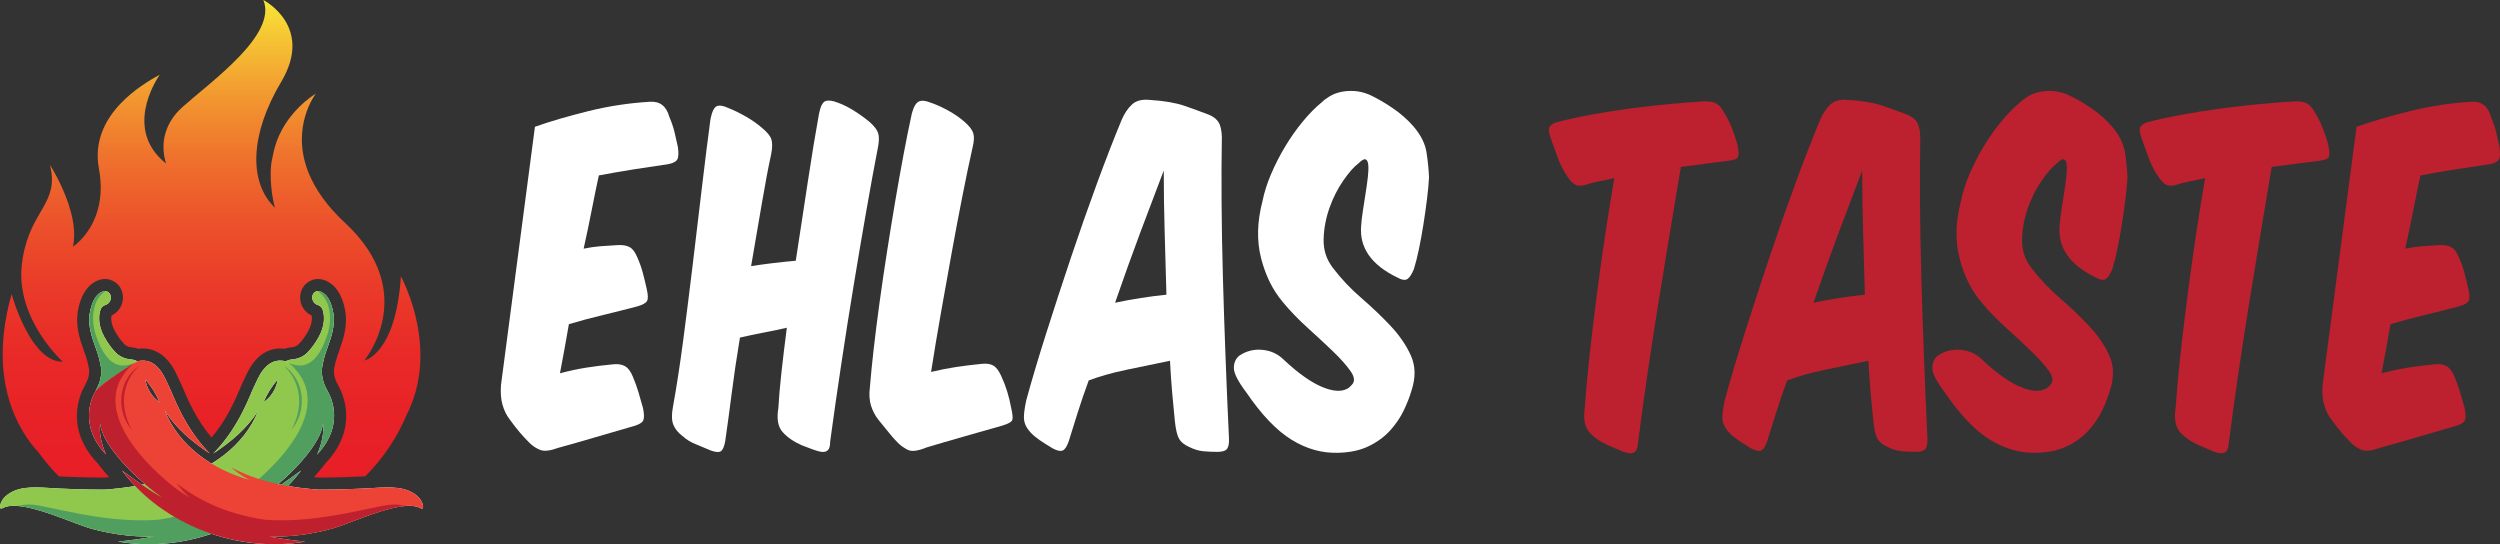 <?xml version="1.0" encoding="UTF-8"?>
<svg id="Layer_2" data-name="Layer 2" xmlns="http://www.w3.org/2000/svg" xmlns:xlink="http://www.w3.org/1999/xlink" viewBox="0 0 646.678 140.777">
  <rect x="0" y="0" width="646.678" height="140.777" fill="#333333" stroke="none"/>
  <defs>
    <style>
      .cls-1 {
        fill: #fff;
      }

      .cls-2 {
        fill: #90c74d;
      }

      .cls-3 {
        fill: #519f5f;
      }

      .cls-4 {
        fill: #bd202e;
      }

      .cls-5 {
        fill: #be202e;
      }

      .cls-6 {
        fill: #ed4236;
      }

      .cls-7 {
        fill: url(#linear-gradient);
      }
    </style>
    <linearGradient id="linear-gradient" x1="54.722" y1="134.742" x2="54.722" y2="-1.986" gradientUnits="userSpaceOnUse">
      <stop offset="0" stop-color="#e81d27"/>
      <stop offset=".174" stop-color="#e82027"/>
      <stop offset=".315" stop-color="#e92a28"/>
      <stop offset=".446" stop-color="#ea3b29"/>
      <stop offset=".57" stop-color="#ec532b"/>
      <stop offset=".689" stop-color="#ef722d"/>
      <stop offset=".804" stop-color="#f29830"/>
      <stop offset=".914" stop-color="#f5c533"/>
      <stop offset="1" stop-color="#f9ed37"/>
    </linearGradient>
  </defs>
  <g id="Layer_1-2" data-name="Layer 1">
    <g>
      <g>
        <path class="cls-7" d="m108.748,91.453v-.011c-.154-11.126-5.048-19.967-5.048-19.967-1.32,20.247-9.469,21.779-9.469,21.779,0,0,14.542-17.484-4.962-35.589-4.84-4.488-7.743-8.816-9.368-12.78-.093-.215-.179-.431-.258-.639-4.374-11.463,1.826-19.734,2.038-20.006-.244.136-7.99,4.74-10.588,13.796-.28.965-.431,1.927-.646,2.827-1.062,4.445.09,11.237.714,12.902-3.441-3.243-5.127-8.062-4.829-13.867.28-5.515,2.35-11.919,6.412-18.736C81.236,6.91,68.423.154,68.122,0c3.627,8.898-13.225,20.857-20.835,27.605-5.109,4.546-5.285,9.644-4.847,12.486.022.14.043.269.065.398.205,1.145.495,1.841.495,1.841-.639-.509-1.22-1.026-1.726-1.557-.115-.108-.222-.219-.323-.334-8.256-8.991.208-20.864.388-21.115-3.968,2.146-18.392,10.226-15.747,24.333.179.954.301,1.869.373,2.752.854,9.921-4.41,15.238-6.379,16.853-.441.37-.714.545-.714.545.204-.918.298-1.866.309-2.834.043-2.669-.57-5.482-1.424-8.08-.057-.187-.122-.37-.183-.549-1.859-5.382-4.654-9.705-4.654-9.705,2.533,9.989-4.933,11.535-7.029,24.032-.09.553-.172,1.13-.248,1.733-.014.129-.025.251-.036.377-1.392,13.932,10.62,24.782,10.62,24.782-8.378.204-13.225-17.491-13.225-17.491-1.005,3.552-1.643,6.867-1.991,9.956-1.812,16.26,4.528,26.192,8.955,31.003,1.579,2.196,3.344,4.27,5.271,6.204,2.982.151,7.556.305,11.732.298.427-.032.847-.068,1.259-.104-1.905-2.138-3.003-3.606-3.086-3.699-8.83-9.411-4.065-18.524-3.182-20.017l.448-.918c.581-1.173.782-2.461.571-3.62-.194-1.076-.47-2.135-.818-3.15-.147-.434-.298-.861-.448-1.281-.904-2.544-1.841-5.174-1.754-8.539.029-1.188.427-4.036,1.704-6.297.366-.66.782-1.234,1.22-1.694.491-.52,2.239-2.171,4.557-2.031.621.022,1.263.208,1.916.56,2.318,1.238,3.139,4.227,1.837,6.663-.531.987-1.371,1.772-2.361,2.228-.129.753-.126,2.124.85,3.936.746,1.381,1.589,2.547,2.508,3.473.176.176.38.33.606.448.359.194.771.312,1.224.352.642.054,1.256.179,1.837.373,1.751-.219,3.394.079,4.905.886,3.071,1.643,4.55,4.887,5.432,6.824.126.269.233.51.326.692.226.448.466,1.015.8,1.798,1.227,2.899,3.412,8.048,7.402,12.762,3.993-4.714,6.178-9.863,7.405-12.762.33-.782.571-1.349.8-1.798.09-.183.201-.423.323-.692.886-1.937,2.364-5.181,5.436-6.824,1.507-.807,3.154-1.105,4.901-.886.581-.194,1.198-.319,1.837-.373.452-.039.868-.158,1.227-.352.226-.118.431-.273.606-.448.918-.926,1.762-2.092,2.504-3.473.979-1.812.979-3.182.854-3.936-.994-.456-1.833-1.241-2.361-2.228-1.302-2.436-.481-5.425,1.833-6.663.657-.352,1.299-.538,1.916-.56,2.321-.14,4.069,1.511,4.56,2.031.438.459.854,1.033,1.22,1.694,1.274,2.26,1.672,5.109,1.704,6.297.083,3.365-.85,5.995-1.754,8.539-.151.42-.301.847-.448,1.281-.348,1.015-.624,2.074-.822,3.15-.208,1.159-.007,2.447.57,3.62l.452.918c.883,1.493,5.647,10.606-3.182,20.017-.086.093-1.18,1.561-3.086,3.699.413.036.832.072,1.259.104,4.302.007,9.027-.158,11.998-.312,4.578-4.593,8.238-9.989,10.713-15.934,2.738-5.342,3.627-10.814,3.559-15.834Z"/>
        <g>
          <path class="cls-1" d="m24.401,77.411c-.936,1.66-1.293,3.947-1.317,4.867-.081,3.291,1.054,5.842,2.038,8.731.443,1.292.74,2.52.936,3.597.333,1.835.026,3.805-.843,5.566-.253.513-.455.926-.508,1.036-.173.267-5.107,8.038,2.717,16.377,0,0-2.071-4.346-1.494-8.1.016.126.026.253.041.385.386,4.179,6.767,12.225,15.92,18.824-3.596-2.021-6.88-4.524-10.341-6.992,10.6,14.176,30.04,21.436,47.396,18.389-3.155-.302-6.295-.738-9.402-1.318,1.73.051,3.383.009,4.936-.093.005-0.0.009-.001.014-.001.376-.025.745-.053,1.109-.085.021-.002.041-.004.062-.005.354-.031.702-.065,1.043-.102.017-.002.034-.003.051-.005,1.782-.193,3.39-.454,4.775-.726.045-.009.088-.018.132-.026.219-.044.433-.087.641-.131.063-.013.123-.026.185-.039.187-.04.369-.08.546-.12.063-.014.126-.028.188-.042.169-.039.332-.077.491-.114.06-.014.121-.028.18-.043.157-.038.307-.075.453-.111.05-.012.103-.025.151-.038.188-.048.368-.094.537-.138.282-.08.539-.146.758-.206.092-.022.187-.051.293-.083l.007.004c.271-.076.561-.17.864-.273.314-.107.639-.217.989-.34.452-.166.933-.334,1.431-.52,2.735-1.019,6.091-2.353,9.312-3.334,1.513-.458,2.996-.844,4.378-1.089.285-.052.566-.096.843-.134.305-.041.603-.067.891-.091.445-.037.879-.053,1.292-.045.007.004.011-.003.017.001.004-.007.011-.003.011-.003,1.042.025,1.956.222,2.676.616,1.158.62.65-1.745-.67-2.974-2.954-2.715-7.065-2.539-11.711-2.241-2.885.189-8.924.431-14.063.416-5.469-.41-10.897-1.235-16.098-2.986-2.204-.713-4.292-1.695-6.44-2.711,1.464,1.262,3.07,2.326,4.769,3.218-9.417-2.682-18.23-8.589-22.016-18.069,3.001,4.798,7.239,8.245,11.728,11.223-.164-.158-.316-.32-.476-.485-6.418-6.715-9.095-14.868-10.087-16.809-1.011-2.004-2.923-7.858-8.231-6.587-.591-.316-1.209-.452-1.747-.497-1.444-.126-2.781-.696-3.79-1.717-.919-.924-2.002-2.272-3.036-4.185-1.622-3.006-1.442-5.534-.908-7.013.211-.587.714-.998,1.276-1.164.455-.136.876-.465,1.135-.948.477-.892.236-2.01-.552-2.432-.121-.065-.42-.203-.572-.189-.896-.091-1.83.707-2.149,1.047-.288.301-.54.665-.76,1.062Zm10.404,16.473c.023-.014.043-.027.065-.04-.021.014-.038.026-.062.041-.003.001-.007.003-.01.005.002-.001.006-.004.008-.005Zm.372-.233c.105-.065.187-.116.242-.15-.03.019-.06.039-.107.068-.037.021-.092.055-.136.082Zm6.121,10.391c-1.973-1.251-3.267-3.424-3.719-5.891,1.592,1.765,2.725,3.657,3.719,5.891Z"/>
          <path class="cls-1" d="m84.284,76.349c-.319-.34-1.253-1.138-2.149-1.047-.152-.015-.451.124-.572.189-.788.422-1.029,1.54-.552,2.432.259.484.68.813,1.135.948.561.166,1.065.577,1.276,1.164.533,1.479.714,4.007-.908,7.013-1.034,1.914-2.117,3.261-3.036,4.185-1.009,1.021-2.345,1.59-3.79,1.717-.538.045-1.156.182-1.747.497-5.308-1.271-7.22,4.583-8.231,6.587-.992,1.941-3.67,10.094-10.087,16.809-.16.165-.313.327-.476.485,4.489-2.978,8.727-6.425,11.728-11.223-3.786,9.48-12.6,15.386-22.016,18.069,1.699-.892,3.305-1.955,4.769-3.218-2.148,1.016-4.236,1.998-6.44,2.711-5.201,1.751-10.629,2.576-16.098,2.986-5.139.015-11.178-.227-14.063-.416-4.646-.298-8.757-.475-11.711,2.241-1.32,1.229-1.828,3.594-.67,2.974.72-.394,1.635-.591,2.676-.616,0,0,.007-.004.011.003.007-.004.011.003.017-.001.413-.008.847.008,1.292.045.287.024.586.05.891.091.277.038.558.082.843.134,1.381.245,2.865.631,4.378,1.089,3.22.981,6.577,2.315,9.312,3.334.498.186.979.354,1.431.52.35.123.674.233.989.34.304.104.593.197.864.273l.007-.004c.106.032.201.061.293.083.219.06.476.127.758.206.169.044.349.091.537.138.049.012.101.025.151.038.146.037.296.073.453.111.059.014.12.028.18.043.159.038.322.076.491.114.062.014.125.028.188.042.177.04.359.08.546.12.061.013.122.026.185.039.208.044.422.087.641.131.044.009.088.018.132.026,1.386.272,2.993.533,4.775.726.017.002.034.004.051.005.341.037.689.071,1.043.102.021.002.041.004.062.005.364.032.733.06,1.109.085.005 0.0.009.001.014.001,1.553.103,3.206.144,4.936.093-3.107.58-6.247,1.017-9.402,1.318,17.356,3.047,36.797-4.213,47.396-18.389-3.461,2.468-6.745,4.971-10.341,6.992,9.154-6.599,15.534-14.645,15.92-18.824.015-.131.025-.259.041-.385.576,3.754-1.494,8.1-1.494,8.1,7.824-8.339,2.89-16.111,2.717-16.377-.054-.109-.256-.522-.508-1.036-.869-1.761-1.176-3.731-.843-5.566.197-1.077.493-2.305.936-3.597.984-2.889,2.119-5.44,2.038-8.731-.024-.92-.381-3.207-1.317-4.867-.22-.397-.472-.76-.76-1.062Zm-9.637,17.54c-.003-.002-.007-.004-.01-.005-.024-.015-.041-.027-.062-.041.022.014.042.026.065.04.001.001.006.004.008.005Zm-.516-.32c-.046-.029-.077-.049-.107-.068.055.034.137.085.242.15-.044-.026-.099-.061-.136-.082Zm-2.266,4.582c-.453,2.468-1.746,4.641-3.719,5.891.994-2.235,2.128-4.127,3.719-5.891Z"/>
          <g>
            <path class="cls-2" d="m84.753,101.239l-.007-.014-.018-.034c-.004-.007-.014-.01-.018-.017-.11-.172-.199-.257-.199-.257-1.652-1.794-6.097-4.7-8.674-6.301-.377-.241-.708-.446-.986-.616-.064-.037-.117-.07-.178-.1-.011-.003-.025-.013-.035-.017-.068-.044-.125-.084-.178-.117-.132-.08-.238-.147-.327-.197-.121-.077-.189-.121-.189-.121-5.31-1.273-7.222,4.582-8.233,6.586-.992,1.941-3.67,10.094-10.087,16.809-.16.165-.313.327-.476.485,4.489-2.978,8.727-6.425,11.728-11.223-3.786,9.48-12.6,15.386-22.016,18.069,1.699-.892,3.305-1.955,4.769-3.218-2.148,1.016-4.236,1.998-6.44,2.711-5.201,1.751-10.629,2.576-16.098,2.986-5.139.015-11.178-.227-14.063-.416-4.646-.298-8.757-.475-11.711,2.241-1.32,1.229-1.828,3.594-.67,2.974.72-.394,1.635-.591,2.676-.616,0,0,.007-.004.011.003.007-.004.011.003.017-.001.413-.008.847.008,1.292.045.287.024.586.05.891.091.277.038.558.082.843.134,1.381.245,2.865.631,4.378,1.089,3.22.981,6.577,2.315,9.312,3.334.498.186.979.354,1.431.52.35.123.674.233.989.34.304.104.593.197.864.273l.007-.004c.106.032.201.061.293.083.219.06.476.127.758.206,5.014,1.316,18.84,4.256,32.566-2.041.539-.253,1.077-.505,1.609-.772.435-.215.866-.437,1.293-.665,12.566-6.724,19.101-16.782,23.102-23.143.198-.31.371-.615.545-.903,1.447-2.548,1.871-4.441,1.862-5.784.003-.161.002-.311-.013-.454-.023-.209-.05-.408-.086-.592-.126-.651-.356-1.095-.531-1.356Zm-16.606,2.803c.994-2.235,2.128-4.127,3.719-5.891-.453,2.468-1.746,4.641-3.719,5.891Z"/>
            <g>
              <path class="cls-2" d="m86.361,82.278c.081,3.291-1.054,5.842-2.038,8.731-.443,1.292-.74,2.52-.936,3.597-.332,1.835-.026,3.805.843,5.566.295.6.523,1.066.523,1.066-.934-.934-2.312-2.024-3.777-3.092-.189-.137-.38-.278-.575-.416-.466-.334-.934-.662-1.399-.977-.286-.197-.572-.394-.851-.58-1.503-1.018-2.854-1.837-3.6-2.305-.395-.247-.611-.419-.611-.419.591-.316,1.21-.453,1.748-.498,1.444-.126,2.781-.696,3.79-1.717.919-.924,2.002-2.272,3.035-4.186,1.622-3.006,1.442-5.534.908-7.013-.211-.587-.714-.998-1.276-1.164-.455-.136-.876-.465-1.135-.948-.477-.892-.236-2.01.552-2.432.121-.065.42-.203.572-.189.913.05,1.854.751,2.173,1.09,1.492,1.559,2.024,4.754,2.054,5.885Z"/>
              <path class="cls-3" d="m86.337,82.234c.081,3.291-1.054,5.842-2.038,8.731-.443,1.292-.74,2.52-.936,3.597-.332,1.835-.026,3.805.843,5.566.295.6.523,1.066.523,1.066-.934-.934-9.811-7.125-10.091-7.311,2.121.788,6.764,2.625,10.022-7.245,1.424-4.315.764-9.314-2.526-11.335.896-.091,1.83.707,2.149,1.047,1.492,1.559,2.024,4.754,2.054,5.885Z"/>
            </g>
            <g>
              <path class="cls-3" d="m73.464,94.627c4.264,4.129,4.796,9.705,2.824,14.597-.279.671-.586,1.329-.853,2.023.407-.591.779-1.216,1.17-1.832,2.633-4.69,1.851-11.369-3.141-14.788Z"/>
              <path class="cls-3" d="m84.729,101.194s-.008.004-.009.005c-.033-.035-.067-.071-.102-.11l-.004-.007c-1.754-1.819-6.237-4.847-8.78-6.466-.377-.241-.884-.594-1.196-.733.018.017.271.172.361.249,14.162,12.532-8.636,30.822-12.737,33.415-.645.409-1.274.795-1.894,1.169,1.264-1.144,2.427-2.412,3.466-3.806-6.7,5.399-14.668,8.321-22.978,9.543-13.808,1.031-28.543-3.688-32.563-3.92-1.52-.091-2.722.082-3.652.349.287.024.586.05.891.091.277.038.558.082.843.134,1.381.245,2.865.631,4.378,1.089,3.22.981,6.577,2.315,9.312,3.334.498.186.979.354,1.431.52.35.123.674.233.989.34.304.104.593.197.864.273l.007-.004c.106.032.201.061.293.083.219.06.476.127.758.206,2.855.75,8.569,2.023,15.493,1.82-3.107.58-6.247,1.016-9.402,1.318,17.356,3.047,36.797-4.213,47.396-18.389-3.461,2.468-6.745,4.971-10.341,6.992,9.154-6.599,15.534-14.645,15.92-18.824.015-.131.025-.259.041-.385.576,3.754-1.494,8.1-1.494,8.1,7.962-8.486,2.709-16.39,2.709-16.39Z"/>
            </g>
          </g>
          <g>
            <g>
              <path class="cls-2" d="m23.084,82.278c-.081,3.291,1.054,5.842,2.038,8.731.443,1.292.74,2.52.936,3.597.332,1.835.026,3.805-.843,5.566-.295.6-.523,1.066-.523,1.066.934-.934,2.312-2.024,3.777-3.092.189-.137.38-.278.575-.416.466-.334.934-.662,1.399-.977.286-.197.572-.394.851-.58,1.503-1.018,2.854-1.837,3.6-2.305.395-.247.611-.419.611-.419-.591-.316-1.21-.453-1.748-.498-1.444-.126-2.781-.696-3.79-1.717-.919-.924-2.002-2.272-3.035-4.186-1.622-3.006-1.442-5.534-.908-7.013.211-.587.714-.998,1.276-1.164.455-.136.876-.465,1.135-.948.477-.892.236-2.01-.552-2.432-.121-.065-.42-.203-.572-.189-.913.05-1.854.751-2.173,1.09-1.492,1.559-2.024,4.754-2.054,5.885Z"/>
              <path class="cls-3" d="m23.107,82.234c-.081,3.291,1.054,5.842,2.038,8.731.443,1.292.74,2.52.936,3.597.332,1.835.026,3.805-.843,5.566-.295.6-.523,1.066-.523,1.066.934-.934,9.811-7.125,10.091-7.311-2.121.788-6.764,2.625-10.022-7.245-1.424-4.315-.764-9.314,2.526-11.335-.896-.091-1.83.707-2.149,1.047-1.492,1.559-2.024,4.754-2.054,5.885Z"/>
            </g>
            <path class="cls-6" d="m24.161,102.596c-.037.184-.063.383-.086.592-.014.143-.015.293-.013.454-.009,1.343.414,3.236,1.862,5.784.174.288.347.594.545.903,4,6.361,10.535,16.419,23.102,23.143.427.229.858.45,1.293.665.531.267,1.07.519,1.609.772,13.725,6.298,27.552,3.358,32.566,2.041.282-.08.539-.146.758-.206.092-.022.187-.051.293-.083l.007.004c.271-.076.561-.17.864-.273.314-.107.639-.217.989-.34.452-.166.933-.334,1.431-.52,2.735-1.019,6.091-2.353,9.312-3.334,1.513-.458,2.996-.844,4.378-1.089.285-.052.566-.096.843-.134.305-.041.603-.067.891-.091.445-.037.879-.053,1.292-.045.007.004.011-.003.017.001.004-.007.011-.003.011-.003,1.042.025,1.956.222,2.676.616,1.158.62.65-1.745-.67-2.974-2.954-2.715-7.065-2.539-11.711-2.241-2.885.189-8.924.431-14.063.416-5.469-.41-10.897-1.235-16.098-2.986-2.204-.713-4.292-1.695-6.44-2.711,1.464,1.262,3.07,2.326,4.769,3.218-9.417-2.682-18.23-8.589-22.016-18.069,3.001,4.798,7.239,8.245,11.728,11.223-.164-.158-.316-.32-.476-.485-6.418-6.715-9.095-14.868-10.087-16.809-1.011-2.004-2.923-7.86-8.233-6.586,0,0-.068.044-.189.121-.089.05-.196.117-.327.197-.053.034-.11.074-.178.117-.011.003-.025.013-.035.017-.06.03-.114.063-.178.1-.278.171-.608.375-.986.616-2.577,1.601-7.022,4.507-8.674,6.301,0,0-.09.085-.199.257-.004.007-.014.01-.018.017l-.018.034-.007.014c-.175.261-.404.706-.531,1.356Zm13.417-4.445c1.592,1.765,2.725,3.657,3.719,5.891-1.973-1.251-3.267-3.424-3.719-5.891Z"/>
            <g>
              <path class="cls-5" d="m35.981,94.627c-4.264,4.129-4.796,9.705-2.824,14.597.279.671.586,1.329.853,2.023-.407-.591-.779-1.216-1.17-1.832-2.633-4.69-1.851-11.369,3.141-14.788Z"/>
              <path class="cls-5" d="m24.715,101.194s.008.004.009.005c.033-.035.067-.071.102-.11l.004-.007c1.754-1.819,6.237-4.847,8.78-6.466.377-.241.884-.594,1.196-.733-.018.017-.271.172-.361.249-14.162,12.532,8.636,30.822,12.737,33.415.645.409,1.274.795,1.894,1.169-1.264-1.144-2.427-2.412-3.466-3.806,6.7,5.399,14.668,8.321,22.978,9.543,13.808,1.031,28.543-3.688,32.563-3.92,1.52-.091,2.722.082,3.652.349-.287.024-.586.05-.891.091-.277.038-.558.082-.843.134-1.381.245-2.865.631-4.378,1.089-3.22.981-6.577,2.315-9.312,3.334-.498.186-.979.354-1.431.52-.35.123-.674.233-.989.34-.304.104-.593.197-.864.273l-.007-.004c-.106.032-.201.061-.293.083-.219.06-.476.127-.758.206-2.855.75-8.569,2.023-15.493,1.82,3.107.58,6.247,1.016,9.402,1.318-17.356,3.047-36.797-4.213-47.396-18.389,3.461,2.468,6.745,4.971,10.341,6.992-9.154-6.599-15.534-14.645-15.92-18.824-.015-.131-.025-.259-.041-.385-.576,3.754,1.494,8.1,1.494,8.1-7.962-8.486-2.709-16.39-2.709-16.39Z"/>
            </g>
          </g>
        </g>
      </g>
      <g>
        <path class="cls-1" d="m152.183,28.748c5.274-1.309,10.608-2.117,15.999-2.426,2.542-.153,4.197,1.155,4.968,3.928.615,1.464,1.058,2.772,1.328,3.928.27,1.155.558,2.426.867,3.812.23,1.617.173,2.715-.174,3.292-.347.578-1.175.982-2.483,1.213-2.697.386-5.527.809-8.491,1.271-2.965.462-6.064,1.002-9.299,1.617-.617,2.85-1.233,5.854-1.849,9.011-.617,3.159-1.311,6.469-2.079,9.935,1.462-.307,2.906-.52,4.332-.635,1.424-.116,2.906-.211,4.447-.289,1.309-.076,2.349.098,3.119.52.769.424,1.424,1.291,1.964,2.599.615,1.386,1.098,2.734,1.444,4.043.346,1.311.673,2.657.981,4.043.385,1.617.423,2.697.115,3.234-.309.54-1.117,1.002-2.426,1.386-2.928.771-5.911,1.521-8.952,2.253-3.044.732-5.989,1.521-8.838,2.368-.386,2.234-.771,4.409-1.155,6.527-.386,2.119-.771,4.178-1.155,6.18,2.311-.616,4.544-1.098,6.7-1.444,2.155-.346,4.466-.635,6.932-.866,1.309-.153,2.368,0,3.177.462.809.462,1.481,1.349,2.021,2.657.615,1.464,1.115,2.85,1.502,4.159.385,1.311.769,2.657,1.155,4.043.307,1.542.326,2.599.058,3.177-.271.578-1.06,1.06-2.368,1.444-3.234.924-6.547,1.888-9.935,2.888-3.39,1.002-6.624,1.924-9.704,2.772-2.079.769-3.639.942-4.679.52-1.039-.424-1.945-1.021-2.714-1.791-.849-.847-1.657-1.713-2.426-2.599-.771-.885-1.655-2.022-2.657-3.408-.847-1.077-1.482-2.348-1.906-3.812-.423-1.462-.558-3.195-.404-5.198l8.779-66.77c3.928-1.386,8.528-2.733,13.805-4.043Z"/>
        <path class="cls-1" d="m224.094,54.509c-1.079,6.163-2.177,12.631-3.292,19.407-1.117,6.778-2.195,13.631-3.234,20.562-1.04,6.931-1.983,13.516-2.83,19.754,0,1.078-.193,1.809-.578,2.195-.386.385-.906.538-1.56.462-.655-.078-1.443-.289-2.368-.636-.924-.346-1.888-.713-2.888-1.097-2.079-.924-3.717-2.06-4.909-3.408-1.195-1.347-1.56-3.408-1.098-6.181.153-2.695.422-5.794.809-9.299.385-3.503.847-7.335,1.386-11.494-2.003.462-4.024.886-6.064,1.271-2.041.386-4.062.809-6.064,1.271-.849,5.083-1.56,9.897-2.138,14.44-.577,4.545-1.137,8.664-1.675,12.36-.23,1.309-.577,2.155-1.04,2.542-.462.385-1.348.347-2.656-.115-1.233-.54-2.523-1.08-3.87-1.617-1.349-.538-2.483-1.231-3.408-2.08-1.155-.847-1.964-1.829-2.426-2.946-.462-1.115-.5-2.675-.115-4.678.924-5.083,1.811-10.839,2.657-17.271.848-6.429,1.675-13.014,2.483-19.754.809-6.738,1.598-13.36,2.368-19.869.769-6.507,1.502-12.341,2.194-17.501.385-1.924.925-3.042,1.618-3.35.692-.307,1.692-.153,3.003.462,1.387.54,2.888,1.271,4.506,2.195,1.617.924,3.041,1.926,4.273,3.003,1.309,1.08,2.098,2.062,2.368,2.946.27.886.249,2.137-.058,3.754-.771,3.543-1.579,7.817-2.426,12.823-.849,5.007-1.772,10.397-2.772,16.173,2.002-.307,3.985-.578,5.949-.809,1.964-.231,3.83-.422,5.603-.578,1.078-7.007,2.117-13.823,3.119-20.447,1-6.623,1.964-12.476,2.888-17.559.385-1.924.942-3.021,1.676-3.292.73-.269,1.79-.134,3.177.404,1.309.462,2.675,1.137,4.101,2.021,1.424.886,2.79,1.868,4.101,2.946,1.231,1.08,1.982,2.062,2.253,2.946.269.886.249,2.099-.058,3.639-.924,4.776-1.926,10.244-3.004,16.404Z"/>
        <path class="cls-1" d="m249.391,112.904c-3.39.964-6.624,1.906-9.703,2.831-2.234.924-3.852,1.135-4.852.635-1.002-.502-1.849-1.098-2.542-1.791-.849-.847-1.617-1.713-2.311-2.599-.692-.885-1.617-2.022-2.772-3.408-.847-1.077-1.481-2.291-1.906-3.639-.422-1.347-.52-2.946-.288-4.794.23-2.848.56-6.141.981-9.877.425-3.734.925-7.7,1.502-11.898.577-4.197,1.213-8.529,1.906-12.996.693-4.465,1.404-8.855,2.137-13.169.731-4.312,1.462-8.413,2.195-12.303.73-3.888,1.443-7.411,2.137-10.57.462-1.693,1.058-2.715,1.791-3.061.73-.347,1.751-.25,3.061.289,1.387.462,2.889,1.137,4.506,2.021,1.617.886,3.041,1.868,4.274,2.946,1.23,1.08,1.981,2.062,2.252,2.946.27.886.212,2.099-.173,3.639-.849,3.774-1.733,8.011-2.657,12.708-.924,4.698-1.849,9.588-2.772,14.671-.924,5.083-1.849,10.243-2.772,15.479-.924,5.238-1.772,10.321-2.541,15.249,2.232-.538,4.369-.962,6.411-1.271,2.04-.307,4.217-.578,6.526-.809,1.309-.154,2.349-.018,3.119.404.77.424,1.462,1.328,2.08,2.714.615,1.311,1.135,2.657,1.559,4.043.423,1.386.751,2.734.982,4.043.385,1.617.5,2.697.347,3.234-.155.54-1.002,1.04-2.542,1.502-3.234.924-6.546,1.868-9.935,2.83Z"/>
        <path class="cls-1" d="m291.498,95.634c-3.736.771-7.028,1.695-9.877,2.772-1.079,2.928-2.021,5.68-2.83,8.26-.809,2.581-1.6,5.103-2.368,7.566-.462,1.309-.981,2.08-1.56,2.311-.577.231-1.444.038-2.599-.578-.618-.386-1.329-.829-2.138-1.329s-1.598-1.058-2.368-1.675c-.769-.616-1.424-1.309-1.964-2.08-.538-.769-.847-1.617-.924-2.542-.076-.924.115-2.501.577-4.736,1.387-5.083,3.102-10.839,5.141-17.27,2.04-6.429,4.177-12.976,6.411-19.638,2.233-6.661,4.506-13.129,6.816-19.407,2.311-6.276,4.428-11.725,6.354-16.346.692-1.617,1.577-2.926,2.656-3.928,1.078-1,2.657-1.386,4.736-1.155,3.619.231,6.545.732,8.78,1.501,2.232.771,4.35,1.542,6.354,2.311,1.462.617,2.405,1.483,2.83,2.599.422,1.117.596,2.561.52,4.332-.077,4.39-.098,9.646-.058,15.769.038,6.122.153,12.611.347,19.465.191,6.855.422,13.844.693,20.967.269,7.124.558,13.92.866,20.389.075,1.386-.078,2.348-.462,2.888-.387.538-1.233.809-2.542.809-1.311,0-2.541-.058-3.696-.173-1.155-.116-2.351-.482-3.581-1.098-1.233-.54-2.1-1.231-2.6-2.079-.502-.847-.866-2.349-1.098-4.505-.23-2.233-.462-4.659-.692-7.278-.231-2.617-.425-5.429-.578-8.433-3.696.771-7.413,1.542-11.147,2.311Zm10.224-19.407c-.155-5.545-.309-11.012-.462-16.404-.155-5.39-.231-10.628-.231-15.71-1.772,4.621-3.754,9.859-5.949,15.71-2.194,5.854-4.409,12.014-6.643,18.483,4.39-.924,8.817-1.618,13.285-2.08Z"/>
        <path class="cls-1" d="m326.5,90.493c2.117.193,3.907.982,5.371,2.368,4.159,3.928,7.815,6.451,10.975,7.566,3.157,1.118,5.43.829,6.815-.866.847-.847.751-2.021-.288-3.523-1.04-1.501-2.562-3.215-4.563-5.141-2.004-1.924-4.198-3.965-6.585-6.123-2.388-2.155-4.505-4.35-6.354-6.584-2.619-3.079-4.505-6.874-5.66-11.379-1.155-4.505-1.04-9.415.347-14.729.462-2.311,1.213-4.679,2.253-7.104,1.039-2.426,2.252-4.794,3.639-7.104,1.386-2.31,2.906-4.465,4.562-6.469,1.655-2.002,3.293-3.657,4.91-4.968.537-.538,1.23-1.058,2.079-1.559.847-.5,1.809-.867,2.888-1.098,1.078-.231,2.233-.307,3.466-.231,1.231.078,2.502.386,3.812.924,2.001.924,4.043,2.099,6.122,3.523,2.079,1.426,3.851,2.986,5.314,4.679,1.924,2.234,3.061,4.505,3.407,6.815.347,2.311.558,4.43.636,6.354-.078,1.617-.251,3.505-.521,5.66-.271,2.157-.577,4.332-.924,6.527s-.732,4.314-1.155,6.354c-.424,2.042-.866,3.794-1.328,5.256-.54,1.311-1.098,2.157-1.675,2.542-.578.386-1.484.231-2.715-.462-6.625-3.234-9.704-7.662-9.242-13.285.076-1.155.231-2.483.463-3.985.23-1.502.462-2.983.692-4.447.231-1.462.423-2.849.578-4.159.153-1.309.191-2.368.115-3.177-.077-.809-.309-1.289-.693-1.444-.386-.153-1.002.193-1.848,1.04-1.155.849-2.466,2.331-3.928,4.448-1.464,2.119-2.657,4.487-3.581,7.104-.925,2.619-1.427,5.296-1.502,8.028-.078,2.735.693,5.181,2.311,7.335,2.155,2.85,4.639,5.487,7.451,7.913,2.81,2.426,5.352,4.852,7.624,7.278,2.271,2.426,4.003,4.967,5.198,7.625,1.193,2.657,1.251,5.642.173,8.953-.462,1.617-1.137,3.35-2.021,5.198-.886,1.849-2.062,3.581-3.523,5.198-1.464,1.618-3.292,2.966-5.487,4.043-2.194,1.078-4.833,1.655-7.913,1.733-4.158.153-8.184-.964-12.071-3.35-3.89-2.386-7.798-6.469-11.726-12.245-2.155-2.848-3.234-4.967-3.234-6.354s.502-2.464,1.502-3.235c1.772-1.155,3.717-1.635,5.834-1.444Z"/>
        <path class="cls-4" d="m441.323,42.322c-2.118.271-4.294.56-6.526.866-.924,5.469-1.888,11.225-2.888,17.27-1.002,6.047-2.004,12.169-3.004,18.368-1.002,6.2-1.945,12.343-2.83,18.425-.887,6.085-1.675,11.861-2.368,17.328-.078,1.078-.309,1.809-.693,2.195-.386.384-.906.538-1.56.462-.655-.078-1.426-.309-2.311-.693-.886-.386-1.868-.809-2.945-1.271-2.157-.924-3.852-2.079-5.083-3.465-1.232-1.386-1.617-3.542-1.155-6.469.231-3.542.615-7.815,1.155-12.823.538-5.005,1.155-10.204,1.849-15.595.693-5.39,1.443-10.781,2.253-16.173.809-5.39,1.597-10.281,2.367-14.671-1.31.309-2.599.578-3.869.809-1.271.231-2.33.501-3.177.809-1.155.386-2.1.444-2.83.173-.733-.269-1.522-1.058-2.368-2.368-.925-1.309-1.753-2.964-2.484-4.967-.732-2.002-1.328-3.657-1.79-4.967-.462-1.386-.54-2.311-.231-2.772.307-.462.885-.847,1.733-1.155,2.617-.693,5.603-1.347,8.952-1.964,3.351-.616,6.758-1.155,10.224-1.617,3.466-.462,6.873-.847,10.224-1.155,3.35-.307,6.334-.538,8.952-.693,1.309,0,2.291.173,2.946.52.653.347,1.213.906,1.675,1.675.924,1.386,1.713,2.888,2.368,4.505.653,1.617,1.173,3.197,1.56,4.736.307,1.464.347,2.446.115,2.946-.23.502-1.039.829-2.426.982-1.772.231-3.716.482-5.834.751Z"/>
        <path class="cls-4" d="m472.166,95.634c-3.736.771-7.028,1.695-9.877,2.772-1.079,2.928-2.021,5.68-2.83,8.26-.809,2.581-1.6,5.103-2.368,7.566-.462,1.309-.981,2.08-1.56,2.311-.577.231-1.444.038-2.599-.578-.618-.386-1.329-.829-2.138-1.329s-1.598-1.058-2.368-1.675c-.769-.616-1.424-1.309-1.964-2.08-.538-.769-.847-1.617-.924-2.542-.076-.924.115-2.501.577-4.736,1.387-5.083,3.102-10.839,5.141-17.27,2.04-6.429,4.177-12.976,6.411-19.638,2.233-6.661,4.506-13.129,6.816-19.407,2.311-6.276,4.428-11.725,6.354-16.346.692-1.617,1.577-2.926,2.656-3.928,1.078-1,2.657-1.386,4.736-1.155,3.619.231,6.545.732,8.78,1.501,2.232.771,4.35,1.542,6.354,2.311,1.462.617,2.405,1.483,2.83,2.599.422,1.117.596,2.561.52,4.332-.077,4.39-.098,9.646-.058,15.769.038,6.122.153,12.611.347,19.465.191,6.855.422,13.844.693,20.967.269,7.124.558,13.92.866,20.389.075,1.386-.078,2.348-.462,2.888-.387.538-1.233.809-2.542.809-1.311,0-2.541-.058-3.696-.173-1.155-.116-2.351-.482-3.581-1.098-1.233-.54-2.1-1.231-2.6-2.079-.502-.847-.866-2.349-1.098-4.505-.23-2.233-.462-4.659-.692-7.278-.231-2.617-.425-5.429-.578-8.433-3.696.771-7.413,1.542-11.147,2.311Zm10.224-19.407c-.155-5.545-.309-11.012-.462-16.404-.155-5.39-.231-10.628-.231-15.71-1.772,4.621-3.754,9.859-5.949,15.71-2.194,5.854-4.409,12.014-6.643,18.483,4.39-.924,8.817-1.618,13.285-2.08Z"/>
        <path class="cls-4" d="m507.168,90.493c2.117.193,3.907.982,5.371,2.368,4.159,3.928,7.815,6.451,10.975,7.566,3.157,1.118,5.43.829,6.815-.866.847-.847.751-2.021-.288-3.523-1.04-1.501-2.562-3.215-4.563-5.141-2.004-1.924-4.198-3.965-6.585-6.123-2.388-2.155-4.505-4.35-6.354-6.584-2.619-3.079-4.505-6.874-5.66-11.379-1.155-4.505-1.04-9.415.347-14.729.462-2.311,1.213-4.679,2.253-7.104,1.039-2.426,2.252-4.794,3.639-7.104,1.386-2.31,2.906-4.465,4.562-6.469,1.655-2.002,3.293-3.657,4.91-4.968.537-.538,1.23-1.058,2.079-1.559.847-.5,1.809-.867,2.888-1.098,1.078-.231,2.233-.307,3.466-.231,1.231.078,2.502.386,3.812.924,2.001.924,4.043,2.099,6.122,3.523,2.079,1.426,3.851,2.986,5.314,4.679,1.924,2.234,3.061,4.505,3.407,6.815.347,2.311.558,4.43.636,6.354-.078,1.617-.251,3.505-.521,5.66-.271,2.157-.577,4.332-.924,6.527s-.732,4.314-1.155,6.354c-.424,2.042-.866,3.794-1.328,5.256-.54,1.311-1.098,2.157-1.675,2.542-.578.386-1.484.231-2.715-.462-6.625-3.234-9.704-7.662-9.242-13.285.076-1.155.231-2.483.463-3.985.23-1.502.462-2.983.692-4.447.231-1.462.423-2.849.578-4.159.153-1.309.191-2.368.115-3.177-.077-.809-.309-1.289-.693-1.444-.386-.153-1.002.193-1.848,1.04-1.155.849-2.466,2.331-3.928,4.448-1.464,2.119-2.657,4.487-3.581,7.104-.925,2.619-1.427,5.296-1.502,8.028-.078,2.735.693,5.181,2.311,7.335,2.155,2.85,4.639,5.487,7.451,7.913,2.81,2.426,5.352,4.852,7.624,7.278,2.271,2.426,4.003,4.967,5.198,7.625,1.193,2.657,1.251,5.642.173,8.953-.462,1.617-1.137,3.35-2.021,5.198-.886,1.849-2.062,3.581-3.523,5.198-1.464,1.618-3.292,2.966-5.487,4.043-2.194,1.078-4.833,1.655-7.913,1.733-4.158.153-8.184-.964-12.071-3.35-3.89-2.386-7.798-6.469-11.726-12.245-2.155-2.848-3.234-4.967-3.234-6.354s.502-2.464,1.502-3.235c1.772-1.155,3.717-1.635,5.834-1.444Z"/>
        <path class="cls-4" d="m594.151,42.322c-2.118.271-4.294.56-6.526.866-.924,5.469-1.888,11.225-2.888,17.27-1.002,6.047-2.004,12.169-3.004,18.368-1.002,6.2-1.945,12.343-2.83,18.425-.887,6.085-1.675,11.861-2.368,17.328-.078,1.078-.309,1.809-.693,2.195-.386.384-.906.538-1.56.462-.655-.078-1.426-.309-2.311-.693-.886-.386-1.868-.809-2.945-1.271-2.157-.924-3.852-2.079-5.083-3.465-1.232-1.386-1.617-3.542-1.155-6.469.231-3.542.615-7.815,1.155-12.823.538-5.005,1.155-10.204,1.849-15.595.693-5.39,1.443-10.781,2.253-16.173.809-5.39,1.597-10.281,2.367-14.671-1.31.309-2.599.578-3.869.809-1.271.231-2.33.501-3.177.809-1.155.386-2.1.444-2.83.173-.733-.269-1.522-1.058-2.368-2.368-.925-1.309-1.753-2.964-2.484-4.967-.732-2.002-1.328-3.657-1.79-4.967-.462-1.386-.54-2.311-.231-2.772.307-.462.885-.847,1.733-1.155,2.617-.693,5.603-1.347,8.952-1.964,3.351-.616,6.758-1.155,10.224-1.617,3.466-.462,6.873-.847,10.224-1.155,3.35-.307,6.334-.538,8.952-.693,1.309,0,2.291.173,2.946.52.653.347,1.213.906,1.675,1.675.924,1.386,1.713,2.888,2.368,4.505.653,1.617,1.173,3.197,1.56,4.736.307,1.464.347,2.446.115,2.946-.23.502-1.039.829-2.426.982-1.772.231-3.716.482-5.834.751Z"/>
        <path class="cls-4" d="m623.378,28.748c5.274-1.309,10.608-2.117,15.999-2.426,2.542-.153,4.197,1.155,4.968,3.928.615,1.464,1.058,2.772,1.328,3.928.27,1.155.558,2.426.867,3.812.23,1.617.173,2.715-.174,3.292-.347.578-1.175.982-2.483,1.213-2.697.386-5.527.809-8.491,1.271-2.965.462-6.064,1.002-9.299,1.617-.617,2.85-1.233,5.854-1.849,9.011-.617,3.159-1.311,6.469-2.079,9.935,1.462-.307,2.906-.52,4.332-.635,1.424-.116,2.906-.211,4.447-.289,1.309-.076,2.349.098,3.119.52.769.424,1.424,1.291,1.964,2.599.615,1.386,1.098,2.734,1.444,4.043.346,1.311.673,2.657.981,4.043.385,1.617.423,2.697.115,3.234-.309.54-1.117,1.002-2.426,1.386-2.928.771-5.911,1.521-8.952,2.253-3.044.732-5.989,1.521-8.838,2.368-.386,2.234-.771,4.409-1.155,6.527-.386,2.119-.771,4.178-1.155,6.18,2.311-.616,4.544-1.098,6.7-1.444,2.155-.346,4.466-.635,6.932-.866,1.309-.153,2.368,0,3.177.462.809.462,1.481,1.349,2.021,2.657.615,1.464,1.115,2.85,1.502,4.159.385,1.311.769,2.657,1.155,4.043.307,1.542.326,2.599.058,3.177-.271.578-1.06,1.06-2.368,1.444-3.234.924-6.547,1.888-9.935,2.888-3.39,1.002-6.624,1.924-9.704,2.772-2.079.769-3.639.942-4.679.52-1.039-.424-1.945-1.021-2.714-1.791-.849-.847-1.657-1.713-2.426-2.599-.771-.885-1.655-2.022-2.657-3.408-.847-1.077-1.482-2.348-1.906-3.812-.423-1.462-.558-3.195-.404-5.198l8.779-66.77c3.928-1.386,8.528-2.733,13.805-4.043Z"/>
      </g>
    </g>
  </g>
</svg>